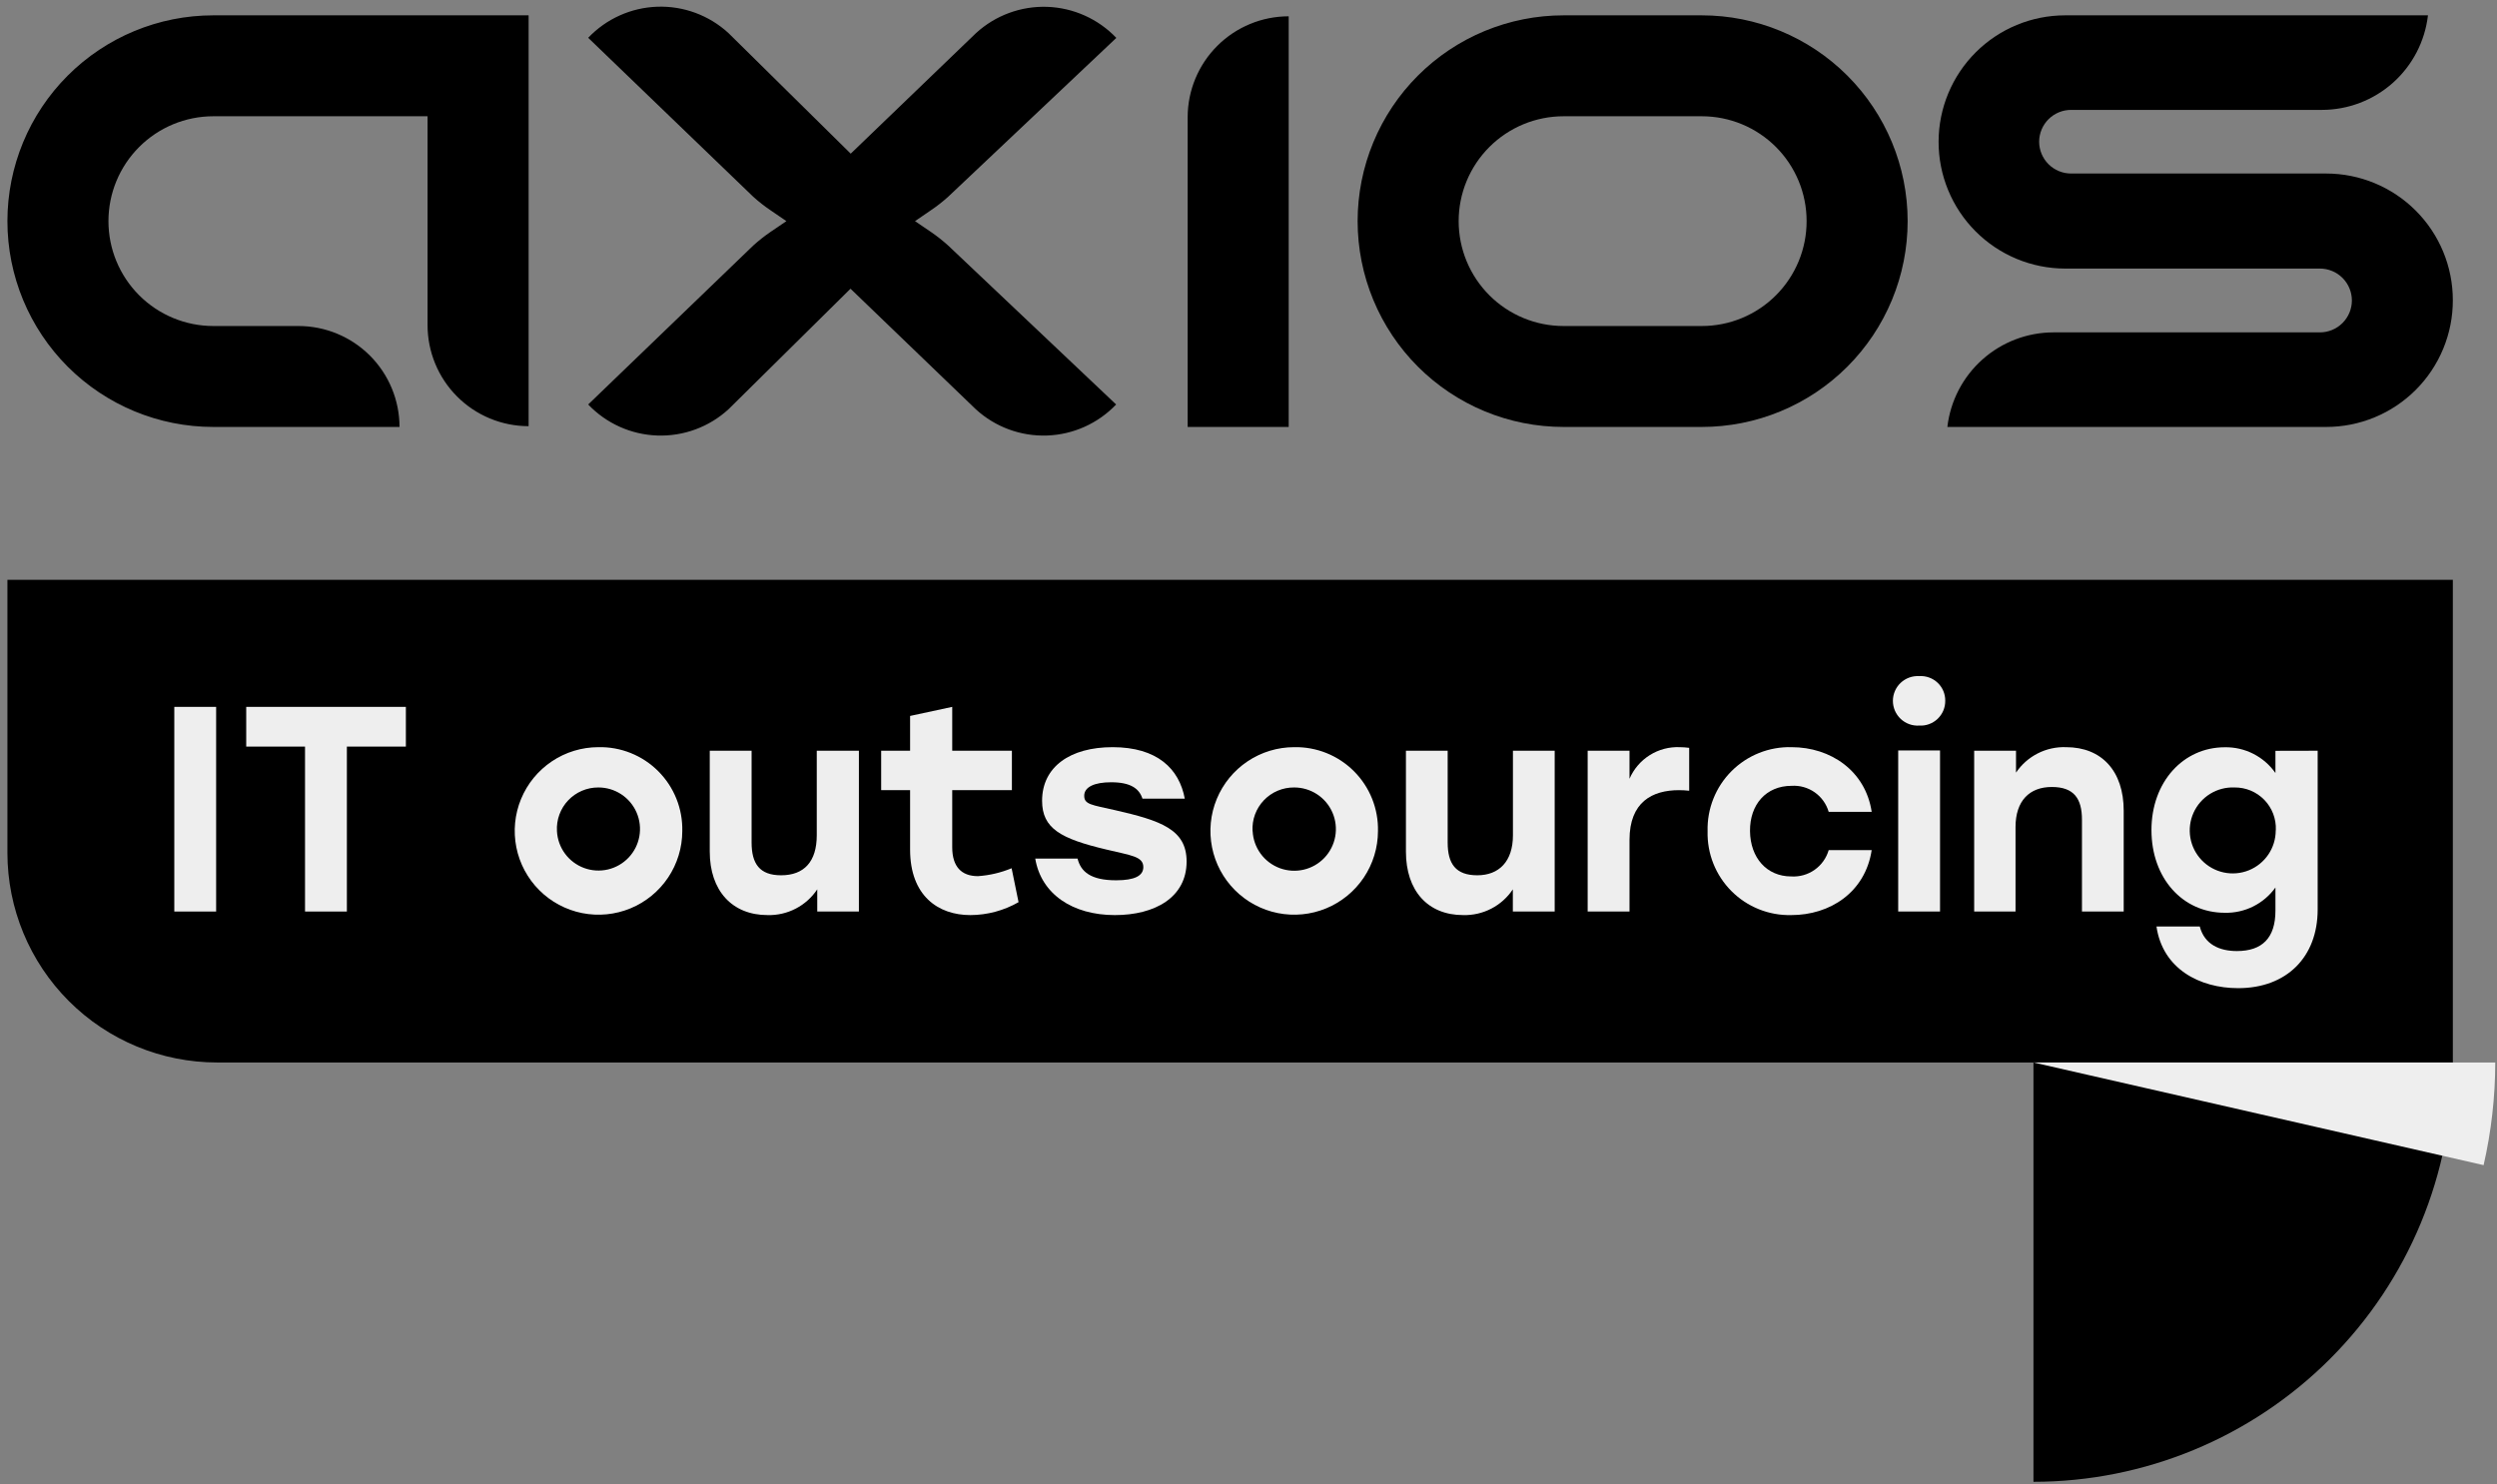 <?xml version="1.0" encoding="UTF-8"?> <svg xmlns="http://www.w3.org/2000/svg" width="259" height="154" viewBox="0 0 259 154" fill="none"><rect x="0" y="0" width="259" height="154" fill="#808080" stroke="none"/><g clip-path="url(#clip0_1522_1729)"><path d="M254.42 110.221C254.417 121.757 249.833 132.82 241.676 140.977C233.519 149.134 222.456 153.718 210.92 153.721V110.221H254.42Z" fill="black"></path><path d="M254.42 110.221H22.52C16.751 110.221 11.219 107.929 7.14 103.85C3.061 99.772 0.77 94.239 0.77 88.471L0.77 60.151H254.42V110.221Z" fill="black"></path><path d="M18.079 73.331H22.419V94.561H18.079V73.331Z" fill="#EEEEEE"></path><path d="M42.099 77.451H35.979V94.561H31.639V77.451H25.539V73.331H42.099V77.451Z" fill="#EEEEEE"></path><path d="M70.77 86.221C70.766 87.938 70.253 89.615 69.297 91.041C68.34 92.467 66.983 93.578 65.396 94.233C63.809 94.888 62.063 95.059 60.379 94.723C58.696 94.387 57.149 93.56 55.935 92.346C54.721 91.132 53.894 89.585 53.558 87.901C53.222 86.217 53.392 84.472 54.047 82.885C54.703 81.297 55.813 79.94 57.239 78.984C58.665 78.027 60.343 77.515 62.06 77.511C63.211 77.485 64.355 77.692 65.423 78.121C66.492 78.549 67.462 79.19 68.276 80.004C69.09 80.818 69.731 81.789 70.159 82.857C70.588 83.926 70.796 85.07 70.77 86.221ZM57.77 86.221C57.813 87.063 58.102 87.875 58.602 88.555C59.102 89.234 59.79 89.752 60.582 90.044C61.373 90.336 62.233 90.39 63.055 90.198C63.876 90.006 64.623 89.577 65.203 88.964C65.784 88.352 66.171 87.582 66.318 86.752C66.465 85.921 66.365 85.065 66.03 84.291C65.696 83.516 65.141 82.857 64.435 82.395C63.729 81.933 62.903 81.688 62.06 81.691C61.475 81.689 60.896 81.806 60.359 82.036C59.821 82.266 59.337 82.603 58.935 83.028C58.533 83.452 58.222 83.955 58.022 84.504C57.821 85.053 57.736 85.637 57.77 86.221Z" fill="#EEEEEE"></path><path d="M89.089 77.881V94.561H84.769V92.261C84.206 93.105 83.439 93.793 82.538 94.26C81.638 94.727 80.633 94.957 79.619 94.931C75.949 94.931 73.619 92.411 73.619 88.341V77.881H77.959V87.401C77.959 89.591 78.779 90.801 81.019 90.801C83.419 90.801 84.719 89.371 84.719 86.651V77.881H89.089Z" fill="#EEEEEE"></path><path d="M105.649 93.591C104.127 94.463 102.404 94.925 100.649 94.931C97.309 94.931 94.399 92.931 94.399 88.131V81.971H91.399V77.881H94.399V74.271L98.769 73.331V77.881H104.959V81.971H98.769V87.891C98.769 89.891 99.709 90.891 101.439 90.891C102.64 90.809 103.818 90.532 104.929 90.071L105.649 93.591Z" fill="#EEEEEE"></path><path d="M107.38 89.071H111.77C112.1 90.411 113.11 91.321 115.77 91.321C117.68 91.321 118.59 90.861 118.59 89.951C118.59 88.831 117.28 88.741 114.76 88.131C110.03 87.011 108.09 85.951 108.09 83.071C108.09 79.551 111 77.511 115.4 77.511C120.04 77.511 122.32 79.761 122.89 82.851H118.5C118.16 81.791 117.25 81.151 115.25 81.151C113.52 81.151 112.46 81.641 112.46 82.551C112.46 83.461 113.22 83.491 115.64 84.041C120.41 85.131 123.08 86.041 123.08 89.371C123.08 93.111 119.77 94.931 115.64 94.931C111.24 94.931 107.99 92.741 107.38 89.071Z" fill="#EEEEEE"></path><path d="M142.93 86.221C142.926 87.938 142.413 89.616 141.456 91.042C140.499 92.469 139.141 93.579 137.554 94.234C135.966 94.889 134.22 95.059 132.536 94.722C130.852 94.385 129.305 93.557 128.092 92.342C126.878 91.127 126.051 89.579 125.717 87.895C125.382 86.21 125.554 84.465 126.21 82.878C126.867 81.291 127.979 79.934 129.407 78.979C130.834 78.024 132.512 77.513 134.23 77.511C135.38 77.486 136.523 77.695 137.59 78.124C138.658 78.553 139.627 79.194 140.44 80.008C141.253 80.822 141.893 81.792 142.321 82.86C142.748 83.927 142.956 85.071 142.93 86.221ZM129.93 86.221C129.971 87.066 130.259 87.88 130.759 88.563C131.259 89.246 131.948 89.766 132.742 90.061C133.535 90.355 134.397 90.41 135.221 90.219C136.045 90.028 136.795 89.599 137.378 88.985C137.96 88.371 138.35 87.6 138.498 86.767C138.646 85.934 138.546 85.076 138.211 84.299C137.876 83.522 137.32 82.861 136.612 82.397C135.904 81.934 135.076 81.688 134.23 81.691C133.644 81.686 133.062 81.801 132.523 82.03C131.983 82.259 131.496 82.596 131.092 83.02C130.688 83.445 130.375 83.948 130.173 84.499C129.972 85.049 129.886 85.636 129.92 86.221H129.93Z" fill="#EEEEEE"></path><path d="M161.259 77.881V94.561H156.919V92.261C156.356 93.105 155.589 93.793 154.688 94.26C153.788 94.727 152.783 94.957 151.769 94.931C148.099 94.931 145.829 92.411 145.829 88.341V77.881H150.159V87.401C150.159 89.591 150.979 90.801 153.229 90.801C155.479 90.801 156.929 89.371 156.929 86.651V77.881H161.259Z" fill="#EEEEEE"></path><path d="M175.21 77.581V82.031C174.858 81.992 174.504 81.972 174.15 81.971C171.39 81.971 169.02 83.191 169.02 87.131V94.561H164.68V77.881H169.02V80.791C169.455 79.779 170.187 78.924 171.119 78.338C172.051 77.752 173.14 77.464 174.24 77.511C174.564 77.515 174.888 77.538 175.21 77.581Z" fill="#EEEEEE"></path><path d="M177.119 86.221C177.089 85.069 177.294 83.923 177.721 82.852C178.148 81.782 178.788 80.809 179.603 79.995C180.418 79.18 181.39 78.539 182.461 78.112C183.531 77.685 184.677 77.481 185.829 77.511C189.889 77.511 193.499 79.971 194.139 84.221H189.679C189.44 83.4 188.928 82.686 188.229 82.195C187.529 81.704 186.682 81.466 185.829 81.521C183.189 81.521 181.489 83.461 181.519 86.221C181.549 88.981 183.249 90.921 185.799 90.921C186.66 90.973 187.513 90.732 188.218 90.236C188.923 89.74 189.438 89.019 189.679 88.191H194.139C193.469 92.591 189.799 94.931 185.799 94.931C184.649 94.958 183.506 94.752 182.438 94.323C181.371 93.895 180.402 93.254 179.59 92.439C178.778 91.624 178.14 90.653 177.715 89.584C177.291 88.515 177.088 87.371 177.119 86.221Z" fill="#EEEEEE"></path><path d="M201.769 72.691C201.774 73.041 201.706 73.389 201.571 73.712C201.435 74.035 201.234 74.327 200.981 74.569C200.728 74.811 200.427 74.998 200.098 75.119C199.769 75.24 199.419 75.291 199.069 75.271C198.719 75.293 198.368 75.243 198.038 75.124C197.707 75.005 197.405 74.819 197.149 74.579C196.893 74.339 196.689 74.048 196.55 73.726C196.411 73.404 196.339 73.057 196.339 72.706C196.339 72.355 196.411 72.008 196.55 71.686C196.689 71.363 196.893 71.073 197.149 70.833C197.405 70.593 197.707 70.407 198.038 70.288C198.368 70.169 198.719 70.119 199.069 70.141C199.417 70.117 199.766 70.166 200.094 70.284C200.423 70.402 200.723 70.586 200.976 70.826C201.23 71.065 201.431 71.355 201.568 71.675C201.704 71.996 201.773 72.342 201.769 72.691ZM196.889 77.851H201.229V94.561H196.889V77.851Z" fill="#EEEEEE"></path><path d="M220.28 84.101V94.561H215.95V85.041C215.95 82.851 215.13 81.641 212.82 81.641C210.51 81.641 209.06 83.071 209.06 85.801V94.561H204.77V77.881H209.11V80.151C209.679 79.306 210.455 78.621 211.363 78.159C212.271 77.697 213.281 77.474 214.3 77.511C218.01 77.511 220.28 80.001 220.28 84.101Z" fill="#EEEEEE"></path><path d="M240.399 77.881V94.351C240.399 99.291 237.179 102.511 232.149 102.511C228.149 102.511 224.319 100.511 223.679 96.111H228.169C228.659 97.991 230.239 98.661 232.019 98.661C234.659 98.661 236.019 97.291 236.019 94.471V92.071C235.423 92.901 234.633 93.574 233.718 94.031C232.804 94.487 231.791 94.714 230.769 94.691C226.399 94.691 223.159 91.111 223.159 86.111C223.159 81.111 226.459 77.521 230.769 77.521C231.796 77.503 232.811 77.737 233.727 78.202C234.642 78.668 235.429 79.35 236.019 80.191V77.891L240.399 77.881ZM236.059 86.101C236.082 85.526 235.988 84.952 235.782 84.414C235.576 83.877 235.263 83.387 234.862 82.974C234.46 82.561 233.979 82.235 233.448 82.014C232.916 81.794 232.345 81.684 231.769 81.691C230.88 81.655 230.001 81.886 229.244 82.353C228.488 82.821 227.888 83.504 227.523 84.316C227.157 85.127 227.043 86.029 227.194 86.905C227.345 87.782 227.755 88.594 228.371 89.235C228.987 89.877 229.781 90.32 230.651 90.507C231.52 90.695 232.426 90.617 233.252 90.286C234.077 89.954 234.785 89.383 235.283 88.646C235.782 87.91 236.048 87.04 236.049 86.151L236.059 86.101Z" fill="#EEEEEE"></path><path d="M257.61 120.871C258.41 117.377 258.815 113.805 258.82 110.221H210.92L257.61 120.871Z" fill="#EEEEEE"></path><path d="M0.77 22.941C0.77 17.279 3.019 11.848 7.023 7.844C11.027 3.84 16.457 1.591 22.119 1.591H54.83V44.211C53.45 44.211 52.084 43.938 50.81 43.409C49.536 42.88 48.379 42.105 47.405 41.127C46.431 40.15 45.66 38.99 45.136 37.714C44.611 36.438 44.344 35.071 44.349 33.691V12.061H22.119C19.236 12.063 16.471 13.211 14.433 15.251C12.394 17.291 11.249 20.057 11.249 22.941C11.249 25.825 12.394 28.591 14.433 30.631C16.471 32.671 19.236 33.818 22.119 33.821H30.959C33.737 33.821 36.401 34.924 38.367 36.887C40.332 38.85 41.437 41.513 41.44 44.291H22.119C16.457 44.291 11.027 42.041 7.023 38.038C3.019 34.034 0.77 28.603 0.77 22.941ZM88.24 15.941L101.24 3.431C103.248 1.594 105.896 0.617 108.617 0.71C111.337 0.804 113.912 1.96 115.79 3.931L98.359 20.401C97.794 20.914 97.193 21.385 96.559 21.811L94.909 22.941L96.559 24.061C97.191 24.493 97.792 24.968 98.359 25.481L115.77 41.961C113.892 43.932 111.317 45.088 108.597 45.181C105.876 45.275 103.228 44.298 101.22 42.461L88.219 29.951L75.559 42.461C73.551 44.298 70.903 45.275 68.183 45.181C65.462 45.088 62.887 43.932 61.01 41.961L78.12 25.481C78.687 24.968 79.288 24.493 79.919 24.061L81.57 22.941L79.919 21.811C79.286 21.385 78.685 20.914 78.12 20.401L61.01 3.921C62.884 1.948 65.458 0.791 68.177 0.697C70.897 0.604 73.544 1.582 75.549 3.421L88.24 15.941Z" fill="black"></path><path d="M201.989 44.291C202.303 41.592 203.596 39.102 205.624 37.294C207.651 35.486 210.272 34.485 212.989 34.481H240.629C241.508 34.481 242.351 34.133 242.973 33.512C243.596 32.892 243.946 32.05 243.949 31.171C243.946 30.292 243.596 29.45 242.973 28.83C242.351 28.209 241.508 27.861 240.629 27.861H214.209C212.482 27.86 210.772 27.518 209.177 26.855C207.582 26.192 206.133 25.221 204.914 23.998C203.694 22.775 202.728 21.323 202.07 19.726C201.412 18.129 201.075 16.418 201.079 14.691C201.087 11.214 202.474 7.882 204.935 5.426C207.397 2.97 210.732 1.591 214.209 1.591H251.839C251.526 4.29 250.232 6.779 248.205 8.588C246.177 10.396 243.556 11.397 240.839 11.401H214.839C214.404 11.398 213.974 11.481 213.571 11.645C213.168 11.809 212.802 12.051 212.493 12.356C212.184 12.662 211.938 13.025 211.769 13.426C211.6 13.826 211.512 14.256 211.509 14.691C211.509 15.569 211.858 16.411 212.479 17.032C213.099 17.652 213.941 18.001 214.819 18.001H241.279C244.764 18.001 248.106 19.385 250.571 21.85C253.035 24.314 254.419 27.656 254.419 31.141C254.422 32.868 254.084 34.578 253.424 36.174C252.765 37.77 251.798 39.22 250.577 40.442C249.356 41.663 247.907 42.632 246.311 43.292C244.716 43.953 243.006 44.292 241.279 44.291H201.989Z" fill="black"></path><path d="M197.869 22.941C197.869 17.279 195.62 11.848 191.616 7.844C187.612 3.84 182.182 1.591 176.519 1.591H162.179C159.375 1.59 156.598 2.141 154.006 3.213C151.415 4.285 149.06 5.858 147.076 7.841C145.093 9.823 143.519 12.177 142.446 14.768C141.372 17.359 140.819 20.136 140.819 22.941C140.819 25.745 141.372 28.523 142.446 31.113C143.519 33.704 145.093 36.058 147.076 38.041C149.06 40.024 151.415 41.596 154.006 42.669C156.598 43.741 159.375 44.292 162.179 44.291H176.519C179.323 44.291 182.099 43.739 184.69 42.666C187.28 41.593 189.634 40.02 191.616 38.038C193.599 36.055 195.171 33.701 196.244 31.111C197.317 28.521 197.869 25.744 197.869 22.941ZM176.519 33.821H162.179C159.294 33.821 156.527 32.675 154.486 30.634C152.446 28.594 151.299 25.826 151.299 22.941C151.299 20.055 152.446 17.288 154.486 15.248C156.527 13.207 159.294 12.061 162.179 12.061H176.519C177.948 12.061 179.362 12.342 180.682 12.889C182.001 13.436 183.2 14.238 184.209 15.248C185.219 16.259 186.019 17.458 186.565 18.778C187.111 20.098 187.391 21.512 187.389 22.941C187.391 24.369 187.111 25.784 186.565 27.104C186.019 28.424 185.219 29.623 184.209 30.634C183.2 31.644 182.001 32.446 180.682 32.992C179.362 33.539 177.948 33.821 176.519 33.821ZM133.669 1.691V44.291H123.189V12.151C123.195 9.375 124.301 6.714 126.266 4.753C128.231 2.792 130.893 1.691 133.669 1.691Z" fill="black"></path></g><defs><clipPath id="clip0_1522_1729"><rect width="258.05" height="153.03" fill="white" transform="translate(0.77 0.691)"></rect></clipPath></defs></svg> 